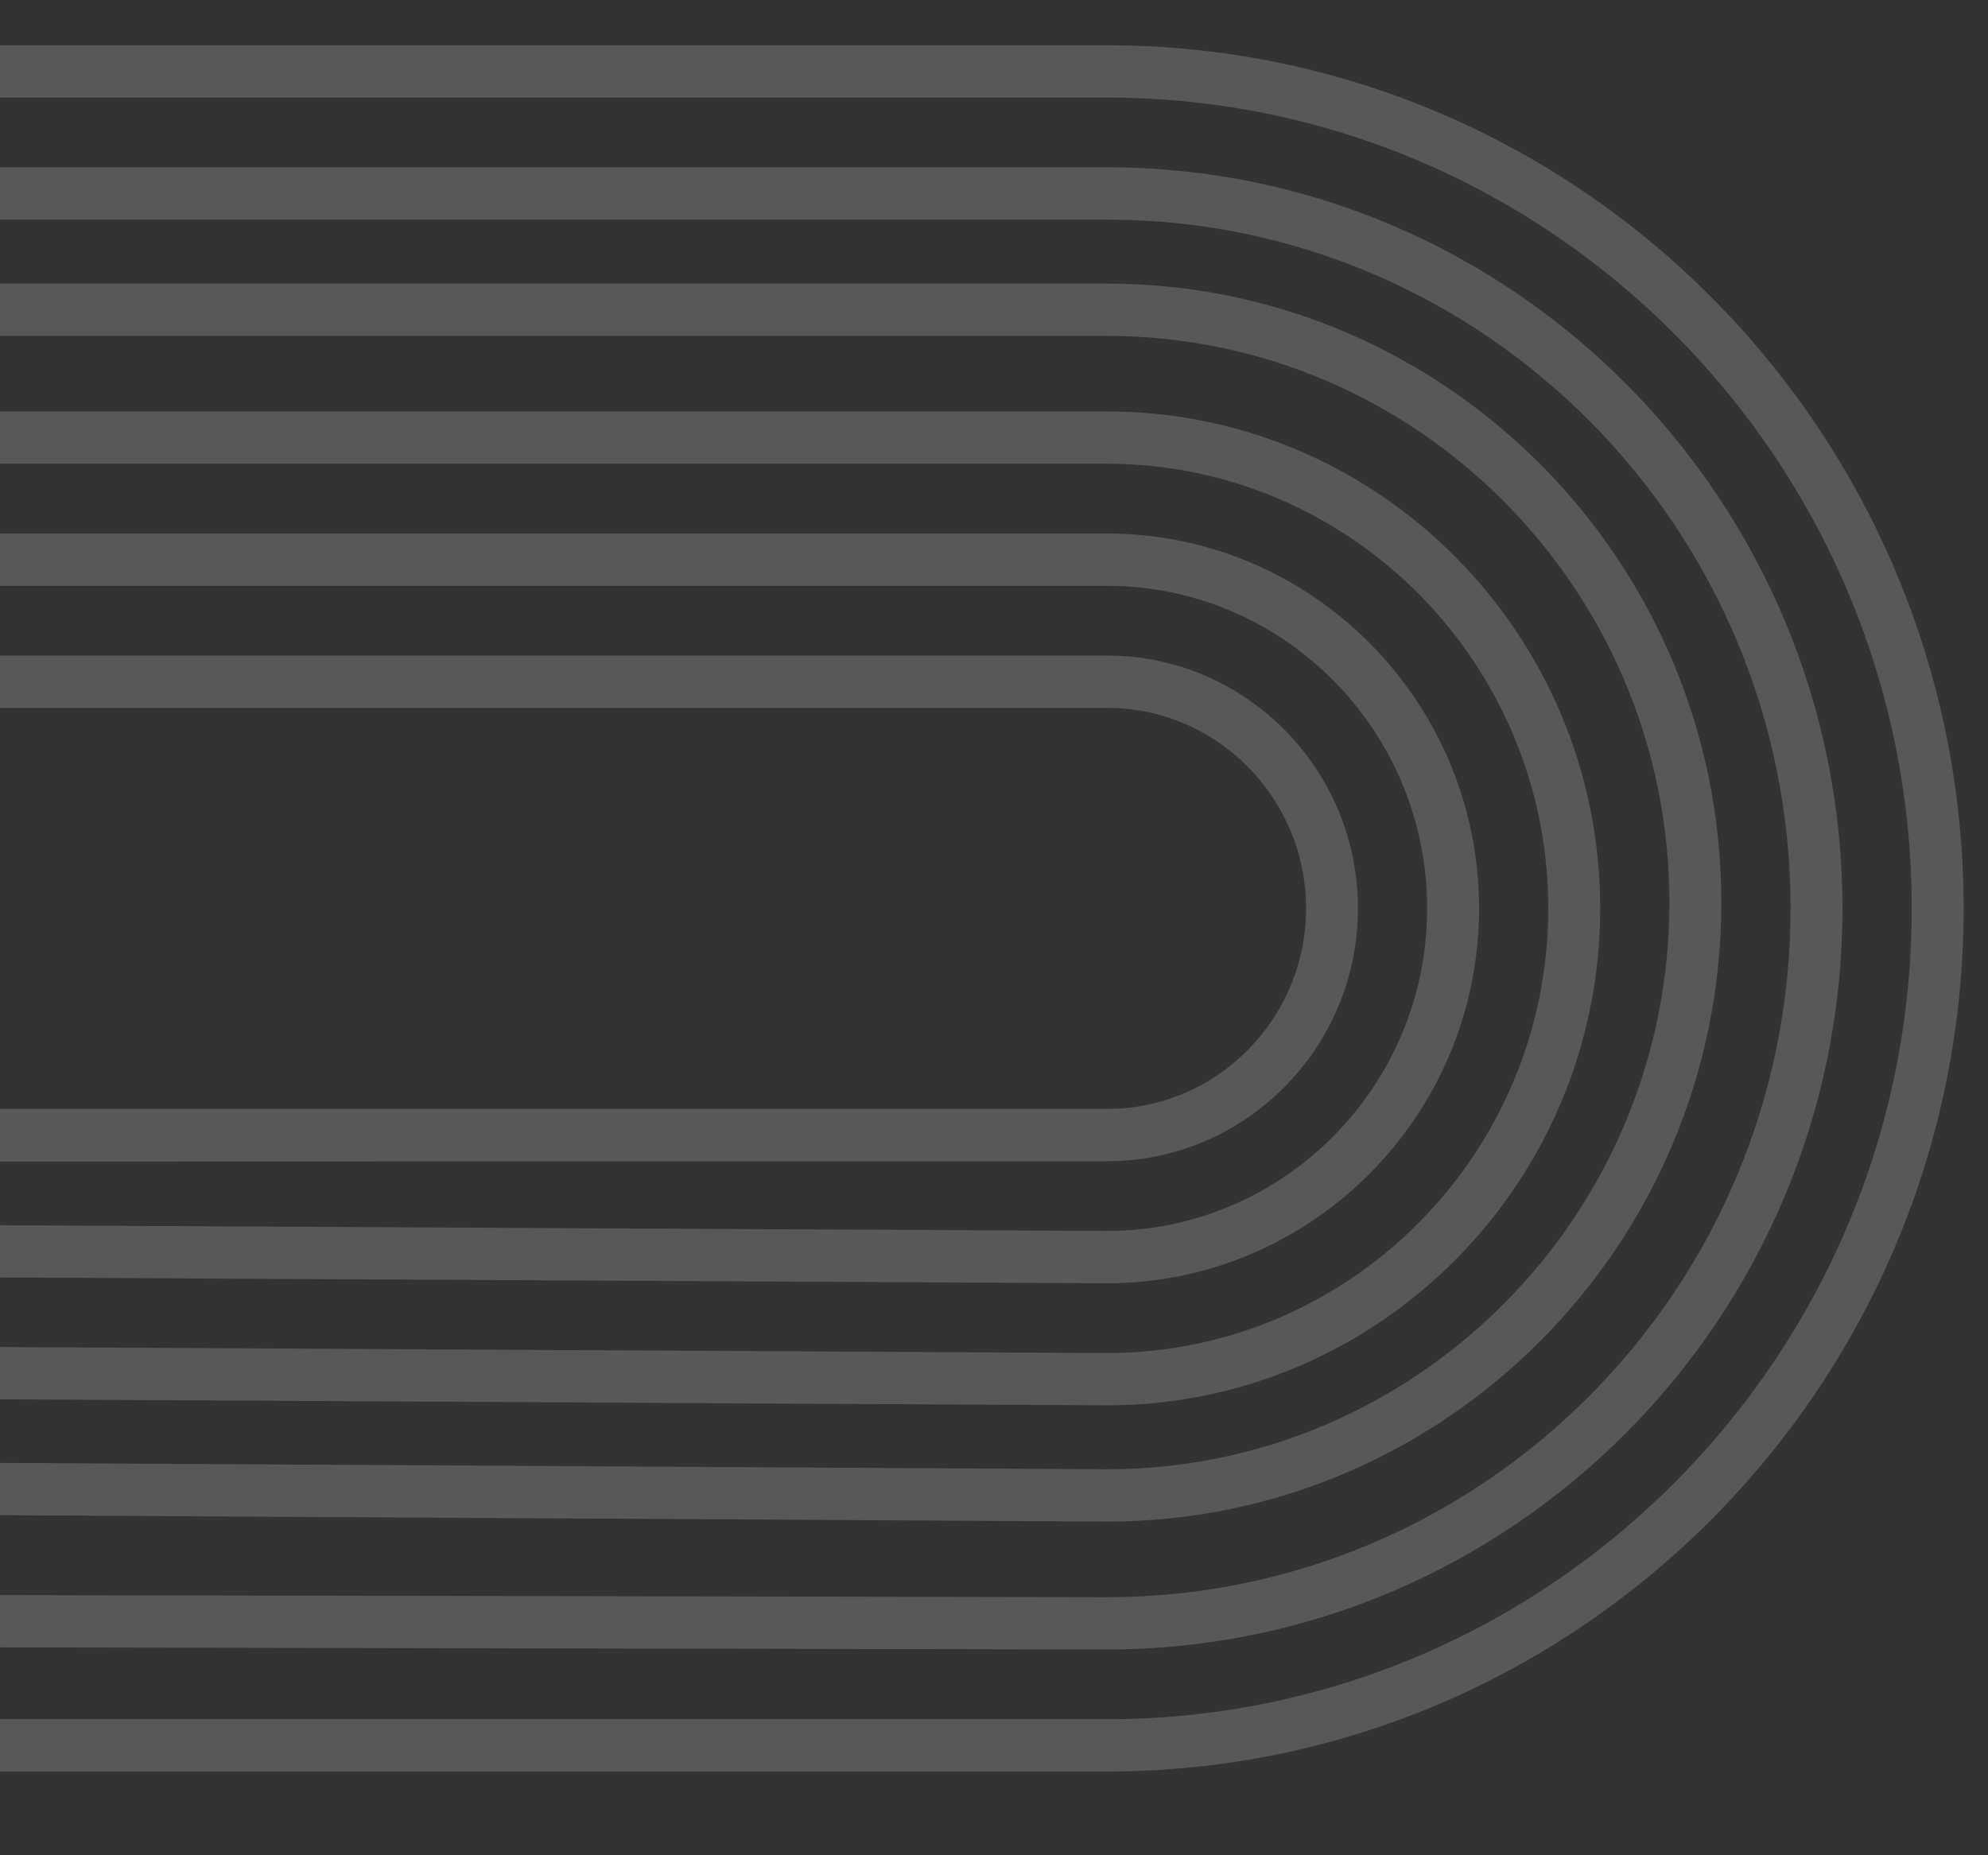 <?xml version="1.0" encoding="UTF-8"?> <svg xmlns="http://www.w3.org/2000/svg" width="120" height="112" viewBox="0 0 120 112" fill="none"><rect x="0" y="0" width="120" height="112" fill="#333333" stroke="none"/><g clip-path="url(#clip0_201_785)"><path d="M66.826 70.102C75.175 70.102 81.97 63.254 81.97 54.839C81.97 46.424 75.175 39.575 66.826 39.575H-61.831C-88.611 39.575 -110.398 17.619 -110.398 -9.371C-110.398 -36.361 -88.611 -56.916 -61.831 -56.916H-27.174C-22.587 -56.916 -18.48 -60.744 -15.698 -64H-20.327C-22.271 -62.633 -24.628 -60.074 -27.174 -60.074H-61.831C-90.339 -60.074 -113.531 -38.103 -113.531 -9.371C-113.531 19.36 -90.339 42.733 -61.831 42.733H66.826C73.447 42.733 78.837 48.162 78.837 54.839C78.837 61.515 73.447 66.944 66.826 66.944L-121.956 66.944C-133.81 66.944 -130.759 69.075 -130.095 70.154L66.826 70.102Z" fill="white" fill-opacity="0.18"></path><path d="M66.825 77.469C79.205 77.469 89.28 67.315 89.28 54.839C89.28 42.362 79.205 32.208 66.825 32.208H-61.831C-84.581 32.208 -103.088 13.556 -103.088 -9.372C-103.088 -32.3 -84.581 -49.55 -61.831 -49.55H-27.174C-18.331 -49.55 -10.688 -56.493 -7.03 -64H-10.587C-13.96 -58.298 -20.122 -52.708 -27.174 -52.708H-61.831C-86.309 -52.708 -106.221 -34.041 -106.221 -9.372C-106.221 15.298 -86.309 35.366 -61.831 35.366H66.825C77.48 35.366 86.146 44.103 86.146 54.839C86.146 65.573 77.477 74.311 66.825 74.311L-133 73.277C-132.489 74.311 -132.005 75.362 -131.56 76.435L66.825 77.469Z" fill="white" fill-opacity="0.18"></path><path d="M66.826 84.839C83.24 84.839 96.593 71.381 96.593 54.839C96.593 38.296 83.24 24.838 66.826 24.838H-61.831C-80.547 24.838 -95.775 9.491 -95.775 -9.372C-95.775 -28.234 -80.547 -42.179 -61.831 -42.179H-27.174C-14.214 -42.179 -3.169 -52.325 0.906 -64H-2.442C-6.368 -54.102 -15.973 -45.337 -27.178 -45.337H-61.834C-82.279 -45.337 -98.911 -29.976 -98.911 -9.372C-98.911 11.233 -82.279 27.996 -61.834 27.996H66.822C81.508 27.996 93.457 40.038 93.457 54.839C93.457 69.639 81.508 81.681 66.822 81.681L-124.814 80.64C-124.484 81.681 -124.189 82.733 -123.928 83.798L66.822 84.839H66.826Z" fill="white" fill-opacity="0.18"></path><path d="M66.826 91.856C87.27 91.856 103.903 75.093 103.903 54.488C103.903 33.884 87.27 17.121 66.826 17.121H-61.831C-76.516 17.121 -88.465 5.079 -88.465 -9.722C-88.465 -24.522 -76.516 -35.163 -61.831 -35.163L-27.174 -34.812C-10.142 -34.812 4.234 -48.204 8.564 -64H5.305C1.073 -49.967 -11.884 -37.97 -27.174 -37.97L-61.831 -38.321C-78.245 -38.321 -91.598 -26.264 -91.598 -9.722C-91.598 6.82 -78.245 20.279 -61.831 20.279H66.826C85.541 20.279 100.769 35.626 100.769 54.488C100.769 73.351 85.541 88.698 66.826 88.698L-114.119 87.653C-113.952 88.698 -113.803 89.749 -113.698 90.811L66.826 91.856Z" fill="white" fill-opacity="0.18"></path><path d="M66.826 2.734H-61.831C-68.455 2.734 -73.842 -2.695 -73.842 -9.372C-73.842 -16.048 -68.455 -20.075 -61.831 -20.075H-27.174C-2.039 -20.075 18.958 -40.006 23.573 -64H20.387C15.822 -41.755 -3.767 -23.233 -27.171 -23.233H-61.827C-70.18 -23.233 -76.972 -17.787 -76.972 -9.372C-76.972 -0.957 -70.18 5.891 -61.827 5.891H66.829C93.61 5.891 115.396 27.849 115.396 54.839C115.396 81.829 93.61 103.786 66.829 103.786H-113.109V106.943H66.829C95.338 106.943 118.529 83.57 118.529 54.839C118.529 26.107 95.338 2.734 66.829 2.734H66.826Z" fill="white" fill-opacity="0.18"></path><path d="M-119.408 99.226L66.826 99.576C91.3 99.576 111.216 79.508 111.216 54.839C111.216 30.169 91.3 10.101 66.826 10.101H-61.831C-72.486 10.101 -81.152 1.367 -81.152 -9.372C-81.152 -20.11 -72.486 -27.442 -61.831 -27.442H-27.174C-6.087 -27.442 11.603 -44.096 16.1 -64H12.883C8.453 -45.856 -7.822 -30.6 -27.174 -30.6H-61.831C-74.215 -30.6 -84.285 -21.848 -84.285 -9.372C-84.285 3.105 -74.211 13.258 -61.831 13.258H66.826C89.572 13.258 108.083 31.911 108.083 54.839C108.083 77.766 89.576 96.419 66.826 96.419L-119.436 96.068C-119.429 96.419 -119.408 96.769 -119.408 97.12V99.226Z" fill="white" fill-opacity="0.18"></path></g><defs><clipPath id="clip0_201_785"><rect width="120" height="112" fill="white"></rect></clipPath></defs></svg> 